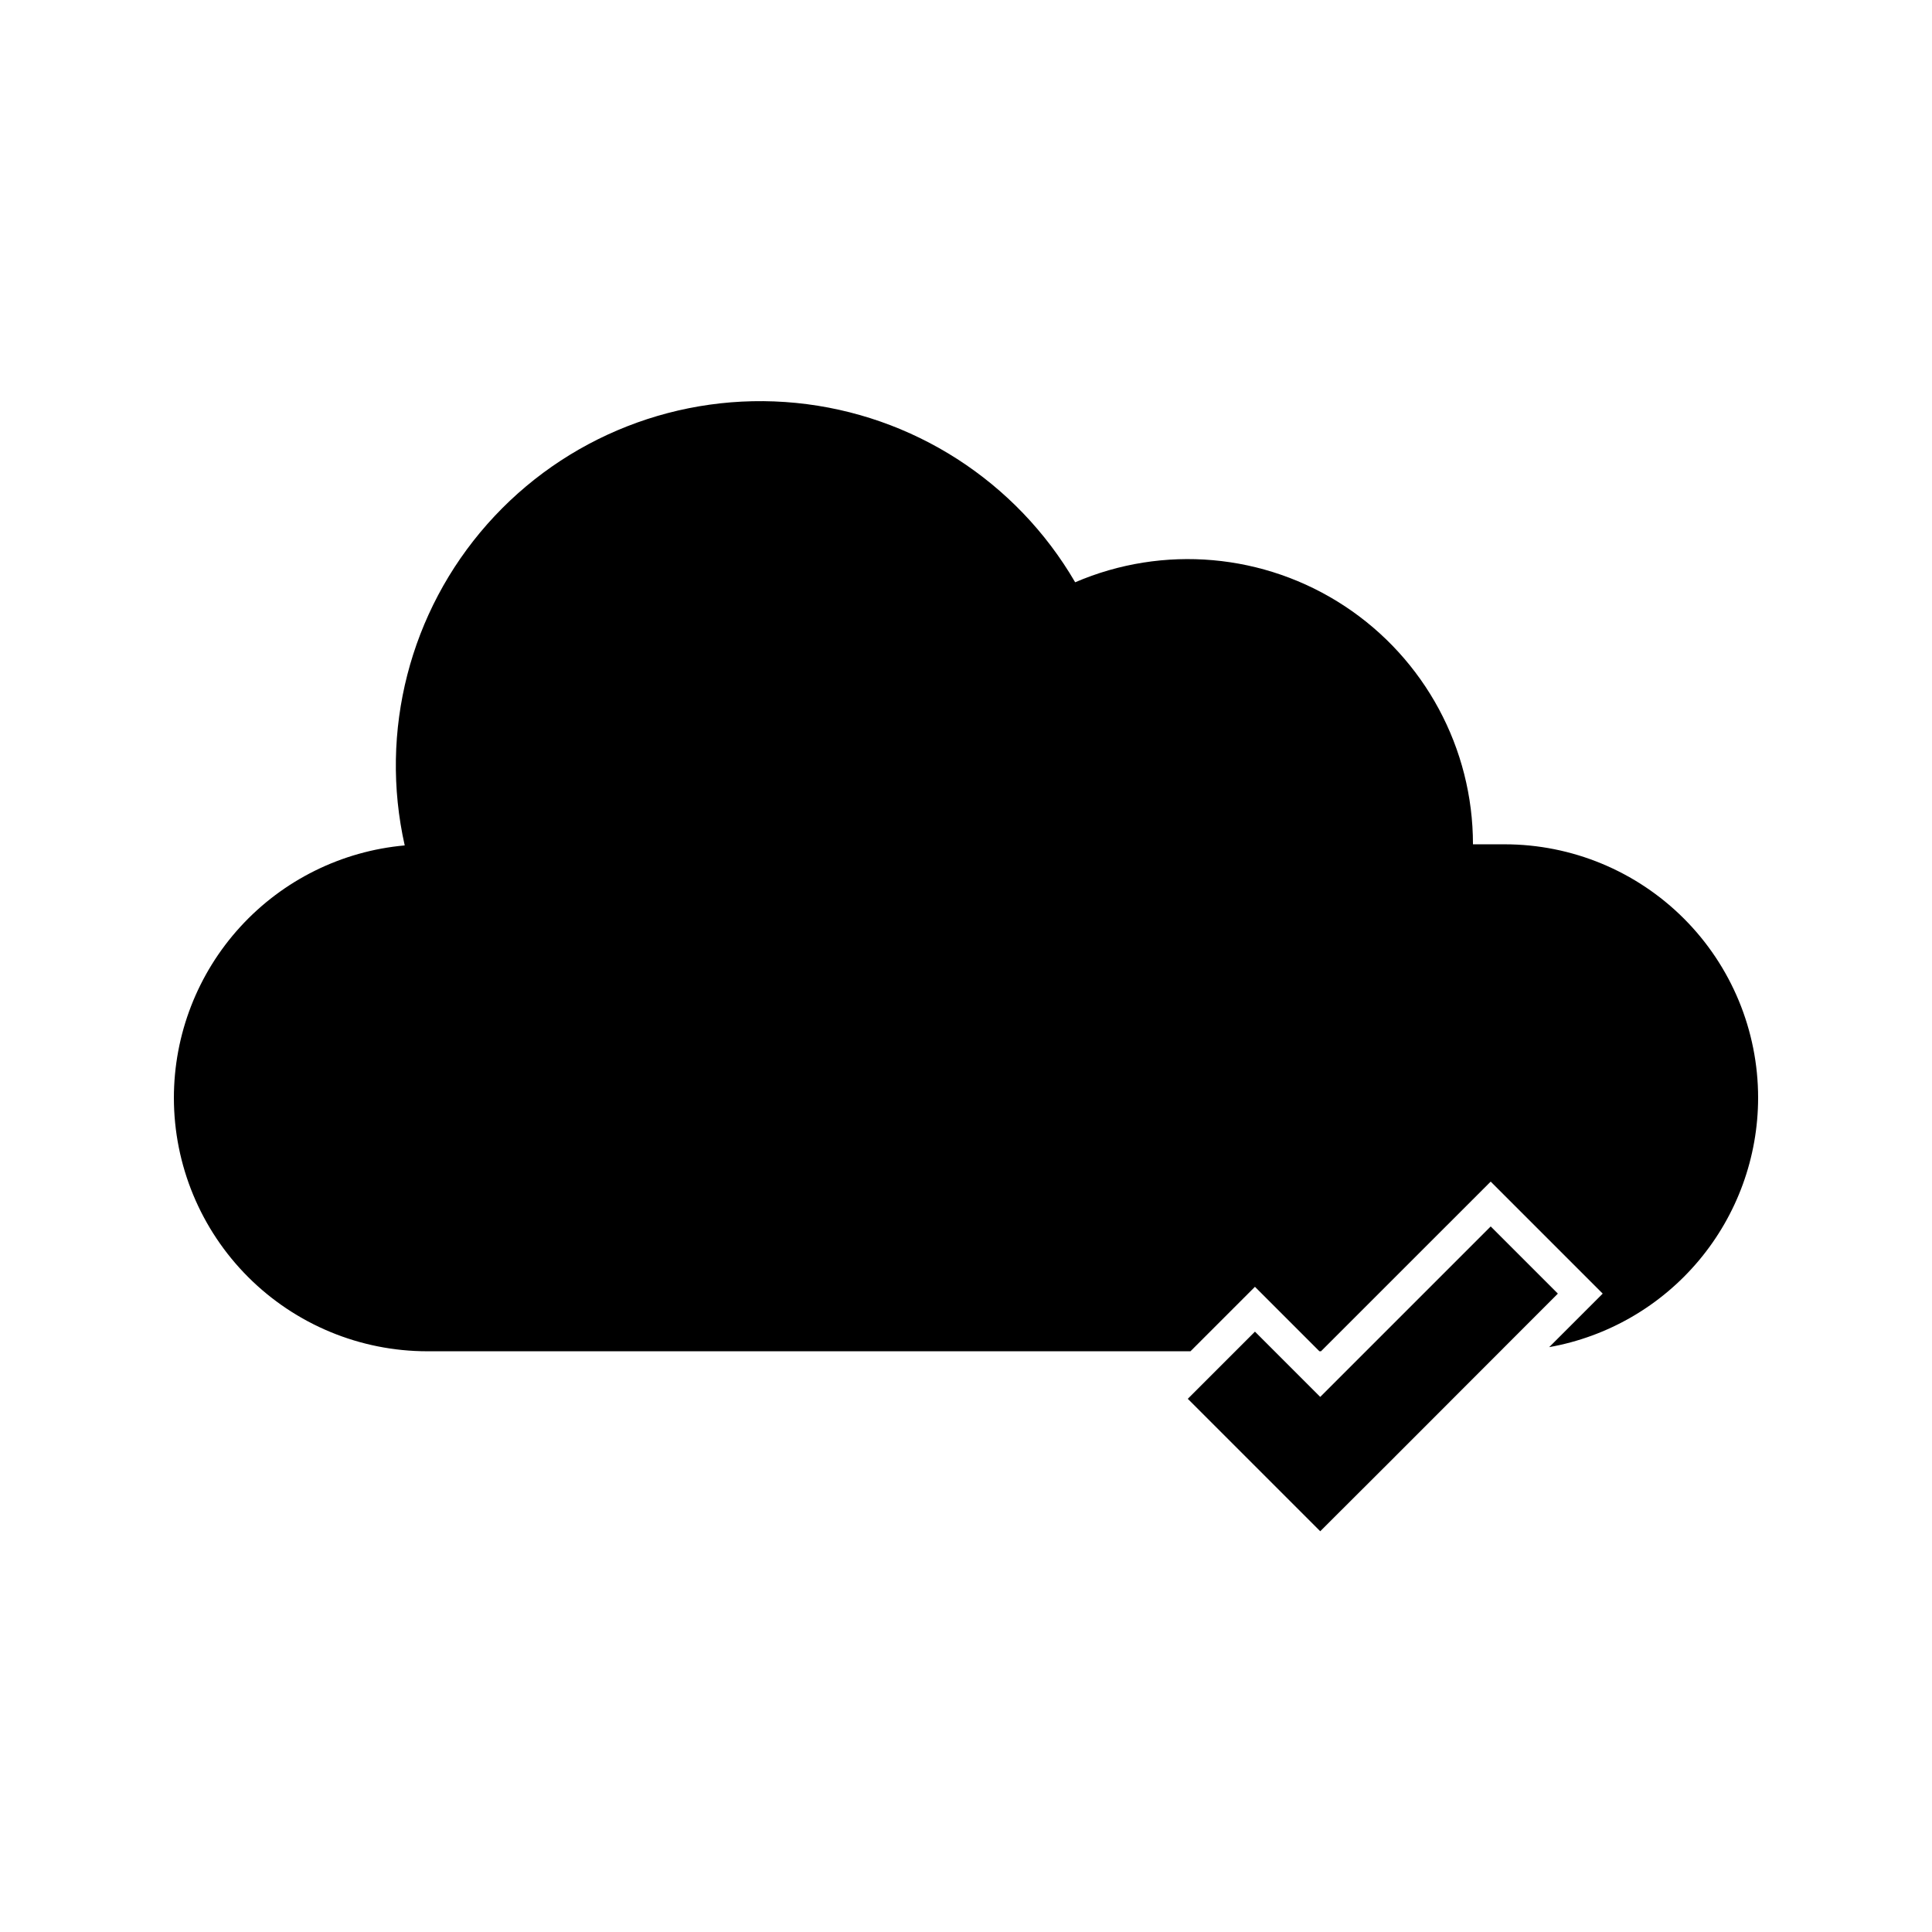 <?xml version="1.0" encoding="UTF-8"?>
<!-- The Best Svg Icon site in the world: iconSvg.co, Visit us! https://iconsvg.co -->
<svg fill="#000000" width="800px" height="800px" version="1.1" viewBox="144 144 512 512" xmlns="http://www.w3.org/2000/svg">
 <g>
  <path d="m542.75 367.75h-8.398c0.004-25.422-12.77-49.141-34-63.125-21.23-13.984-48.066-16.355-71.422-6.316-15.594-26.797-43.105-44.477-73.957-47.531-30.855-3.051-61.297 8.898-81.836 32.121-20.543 23.223-28.684 54.898-21.883 85.145-16.707 1.5-32.246 9.195-43.566 21.57-11.32 12.375-17.598 28.539-17.605 45.312 0 17.816 7.078 34.902 19.676 47.5 12.598 12.598 29.684 19.676 47.5 19.676h202.23l17.086-17.086 17.086 17.086h0.418l44.973-44.965 29.684 29.684-14.191 14.191v-0.004c15.516-2.766 29.566-10.902 39.688-22.984 10.125-12.082 15.676-27.336 15.688-43.098 0-17.816-7.074-34.902-19.672-47.5-12.602-12.598-29.688-19.676-47.5-19.676z"/>
  <path d="m539.05 469.02-45.176 45.176-17.297-17.297-17.801 17.801 35.098 35.098 17.844-17.801 45.133-45.176z"/>
 </g>
</svg>